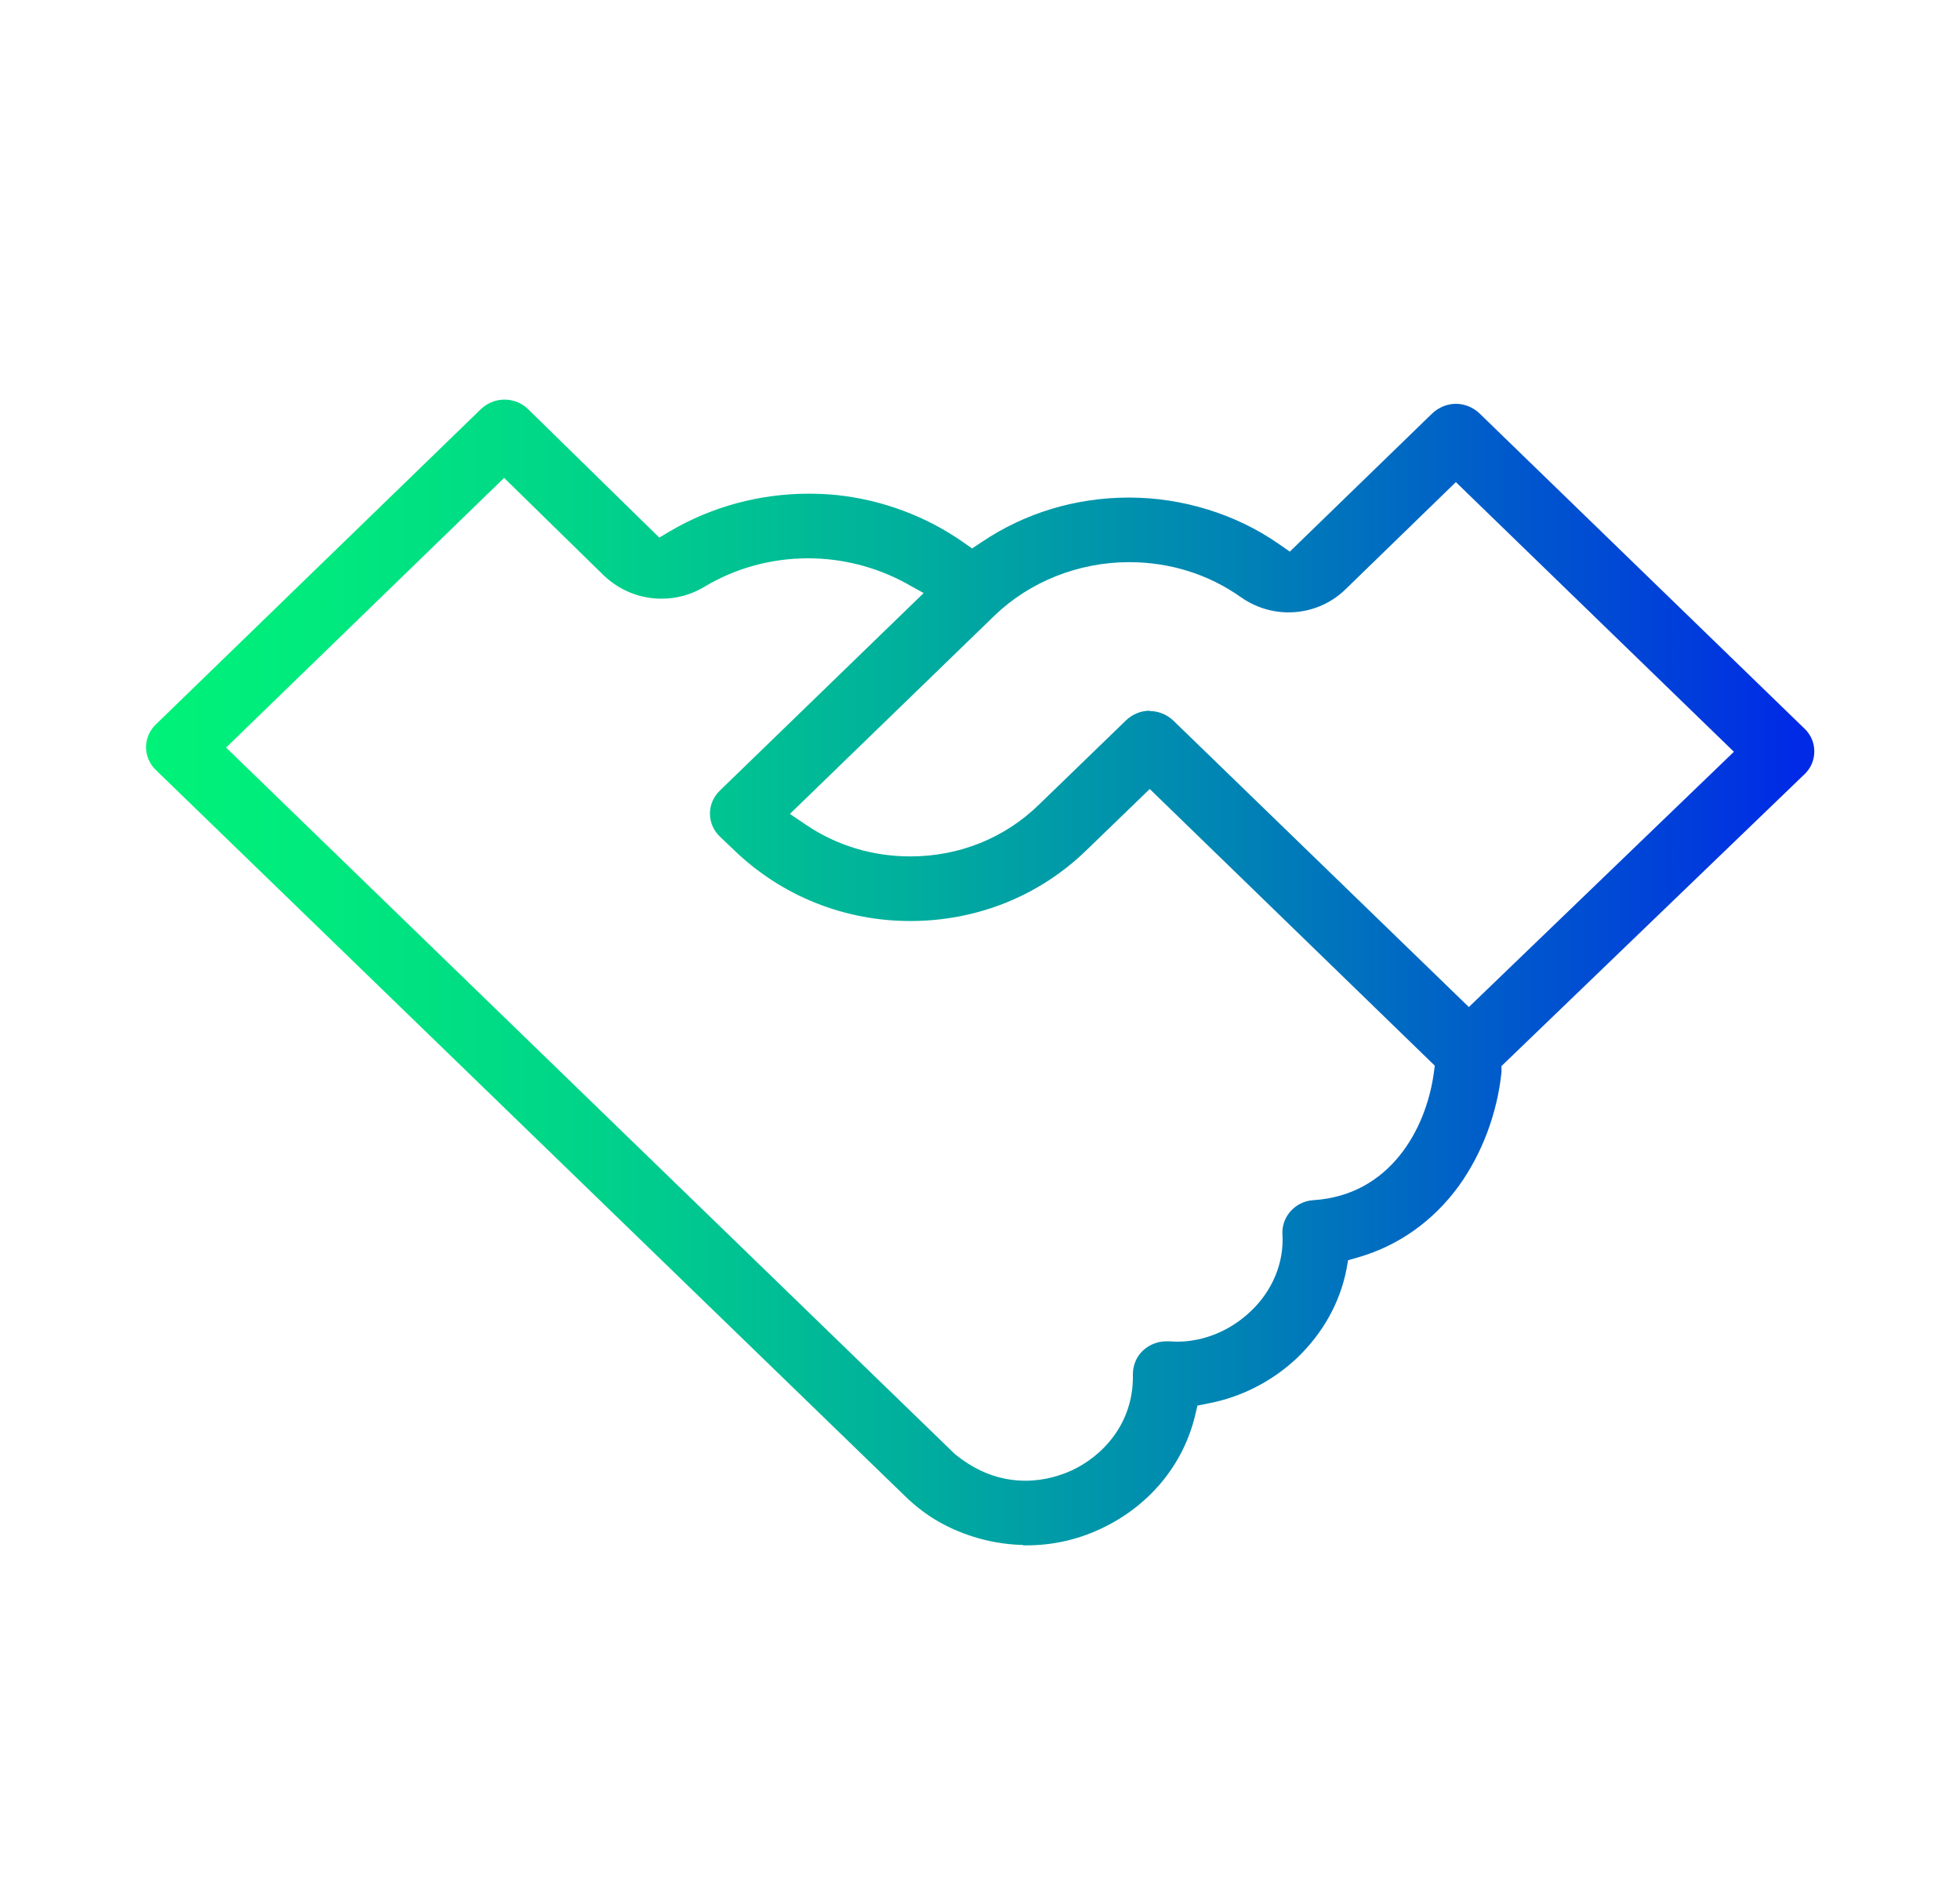 <?xml version="1.0" encoding="UTF-8"?>
<svg id="Layer_2" data-name="Layer 2" xmlns="http://www.w3.org/2000/svg" xmlns:xlink="http://www.w3.org/1999/xlink" viewBox="0 0 55.83 54.11">
  <defs>
    <style>
      .cls-1 {
        fill: none;
      }

      .cls-2 {
        fill: url(#New_Gradient_Swatch_1);
      }

      .cls-3 {
        clip-path: url(#clippath);
      }
    </style>
    <clipPath id="clippath">
      <rect class="cls-1" width="55.83" height="54.11"/>
    </clipPath>
    <linearGradient id="New_Gradient_Swatch_1" data-name="New Gradient Swatch 1" x1="4.16" y1="27.69" x2="51.67" y2="27.69" gradientUnits="userSpaceOnUse">
      <stop offset="0" stop-color="#00f279"/>
      <stop offset=".1" stop-color="#00ea7d"/>
      <stop offset=".26" stop-color="#00d489"/>
      <stop offset=".45" stop-color="#00b09c"/>
      <stop offset=".67" stop-color="#007fb7"/>
      <stop offset=".91" stop-color="#0041d9"/>
      <stop offset=".99" stop-color="#002ae6"/>
      <stop offset="1" stop-color="#002ae6"/>
    </linearGradient>
  </defs>
  <g id="Layer_1-2" data-name="Layer 1">
    <g class="cls-3">
      <path class="cls-2" d="M29.14,44h0c-.77-.02-1.53-.21-2.23-.57-.41-.21-.81-.5-1.18-.87L4.44,21.93c-.18-.17-.28-.41-.28-.65s.1-.48.28-.65l9.26-8.98c.18-.17.42-.27.67-.27s.5.1.67.27l3.74,3.66.32-.19c1.18-.69,2.54-1.06,3.93-1.06.26,0,.53.01.82.04,1.29.14,2.52.6,3.57,1.33l.27.19.27-.18c1.23-.83,2.68-1.27,4.2-1.27s3.04.47,4.25,1.31l.33.23,4.04-3.92c.11-.11.23-.18.36-.23.11-.04.22-.06.33-.06.25,0,.49.1.67.27l9.26,8.98c.18.17.28.4.28.65s-.1.48-.28.65l-8.63,8.31v.17c-.12,1.17-.55,2.32-1.22,3.25-.73,1-1.72,1.7-2.87,2.03l-.28.08-.05.28c-.19.94-.67,1.8-1.4,2.5-.71.67-1.59,1.12-2.54,1.3l-.3.06-.07.29c-.34,1.41-1.32,2.59-2.71,3.23-.67.31-1.37.46-2.09.46h-.09ZM27.23,41.43l.02.02c.59.47,1.25.72,1.96.72.56,0,1.02-.16,1.31-.29.87-.4,1.78-1.33,1.75-2.74,0-.26.1-.51.3-.69.18-.16.41-.25.65-.25h.08c.07,0,.15.01.22.01.77,0,1.52-.31,2.1-.86.63-.59.96-1.4.91-2.2-.03-.5.37-.94.88-.97,2.19-.14,3.21-2.03,3.43-3.61l.03-.22-8.12-7.88-1.81,1.75c-1.34,1.3-3.12,2.01-5.01,2.01s-3.67-.72-5.01-2.01l-.42-.4c-.37-.36-.37-.94,0-1.3l5.81-5.63-.54-.3c-.84-.45-1.79-.69-2.75-.69-1.05,0-2.08.28-2.97.82-.37.22-.78.33-1.21.33-.62,0-1.2-.24-1.65-.67l-2.83-2.77-7.92,7.68,20.79,20.15ZM32.75,20.25c.25,0,.49.1.67.27l8.42,8.16,7.55-7.27-7.92-7.68-3.14,3.05c-.44.43-1.02.66-1.63.66-.48,0-.95-.15-1.35-.43-.93-.66-2.03-1-3.19-1-1.44,0-2.84.56-3.84,1.53l-5.82,5.64.46.31c.87.59,1.9.9,2.97.9,1.39,0,2.69-.52,3.67-1.48l2.48-2.4c.18-.17.42-.27.67-.27Z"/>
    </g>
  </g>
</svg>
